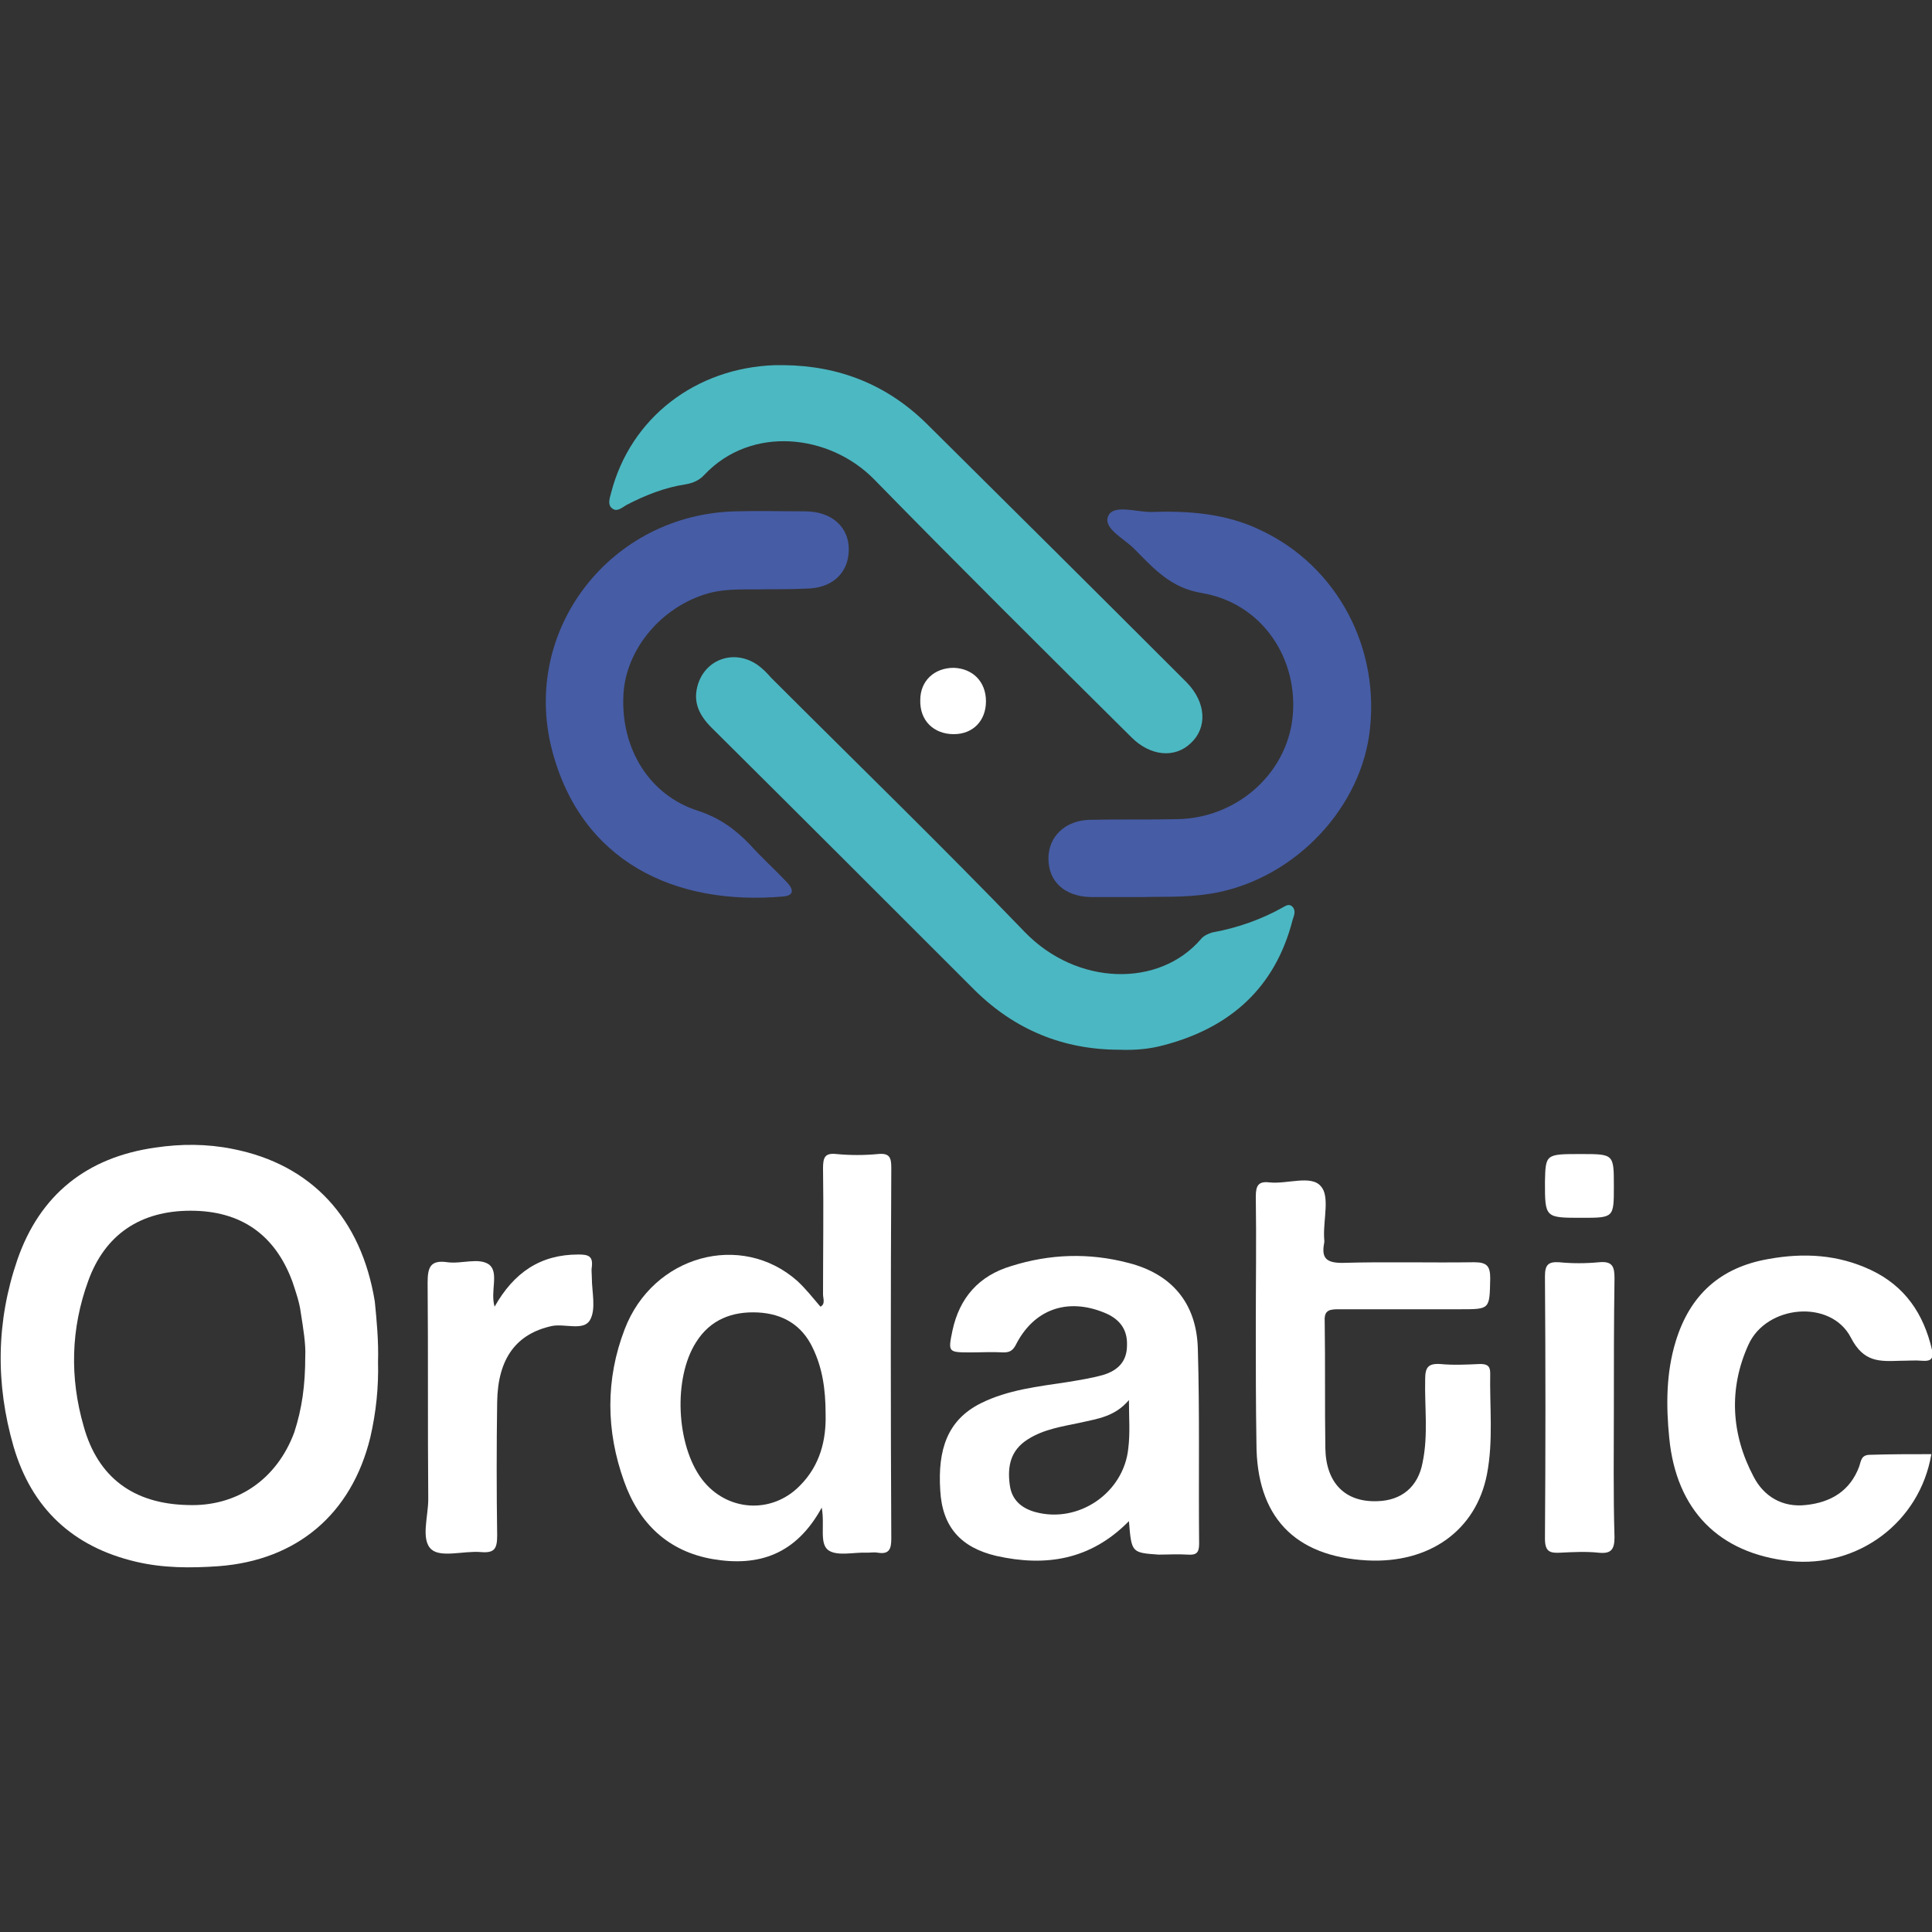 <svg xmlns="http://www.w3.org/2000/svg" xmlns:xlink="http://www.w3.org/1999/xlink" id="Capa_1" x="0px" y="0px" viewBox="0 0 300 300" style="enable-background:new 0 0 300 300;" xml:space="preserve"><rect x="0" y="0" width="300" height="300" fill="#333333" stroke="none"/><style type="text/css">	.st0{fill:#FFFFFF;}	.st1{fill:#010101;}	.st2{fill:#EDEDED;stroke:#010101;stroke-width:5;stroke-linejoin:round;}	.st3{fill:#FFFFFF;stroke:#010101;stroke-width:5;stroke-linejoin:round;}	.st4{fill:#FFFFFF;stroke:#010101;stroke-width:5;stroke-miterlimit:10;}	.st5{fill:none;stroke:#010101;stroke-width:5;stroke-linecap:round;stroke-miterlimit:10;}	.st6{fill:#922B2C;}	.st7{fill:#4BB7C2;}	.st8{fill:#4CB8C2;}	.st9{fill:#465CA5;}	.st10{fill:#E16C37;}	.st11{fill:url(#SVGID_1_);}	.st12{fill:#595B5D;}	.st13{fill:url(#SVGID_00000077307176243976251470000013196267306000189621_);}	.st14{fill:url(#SVGID_00000060022450476167418240000003324946559473284023_);}	.st15{fill:#DE69A1;}	.st16{fill:#F0BE45;}	.st17{fill:#EB9C3F;}	.st18{fill:#F1BB87;}	.st19{fill:#E17439;}	.st20{fill:#AD312D;}	.st21{fill:#E58E3D;}	.st22{fill:#D55B35;}	.st23{fill:#BF4832;}	.st24{fill:#D95334;}	.st25{fill:#CF3F32;}	.st26{fill:#C03430;}	.st27{fill:#A9302C;}	.st28{fill:#C43533;}	.st29{fill:#FAD547;}</style><g>	<path class="st0" d="M58.7,211.5c0.1,3.9-0.3,7.8-1.2,11.7c-2.9,11.9-11.4,19.1-23.6,20c-4.3,0.3-8.6,0.3-12.8-0.7  c-9.8-2.3-16.2-8.3-19-17.9c-2.8-9.7-2.7-19.4,0.6-29c3.5-10.1,10.8-15.9,21.4-17.4c4-0.6,8-0.6,12,0.2c12.3,2.4,20,10.8,22.1,23.7  C58.5,205.1,58.8,208.3,58.7,211.5z M47.4,210.6c0.1-1.8-0.3-4.3-0.7-6.8c-0.2-1.6-0.8-3.3-1.3-4.8c-2.7-7.3-8-11-15.8-11  c-7.8,0-13.3,3.7-15.9,10.9c-2.7,7.4-2.9,15-0.7,22.6c2.2,7.9,7.7,12,16.1,12.2c7.7,0.3,13.9-4,16.6-11.3  C46.9,218.7,47.4,215.1,47.4,210.6z"></path>	<path class="st0" d="M127.6,234.1c-4,7.3-9.8,9.2-16.9,8c-7-1.2-11.5-5.6-13.8-12.1c-2.8-7.8-2.9-15.8,0.1-23.6  c4.4-11.5,18.1-15.2,26.8-7.5c1.3,1.2,2.4,2.6,3.6,4c0.8-0.4,0.4-1.3,0.4-1.9c0-6.5,0.1-13.1,0-19.6c0-1.7,0.3-2.4,2.1-2.2  c2.1,0.2,4.3,0.2,6.4,0c1.9-0.2,2.1,0.6,2.1,2.2c-0.1,19.2-0.1,38.3,0,57.5c0,1.6-0.3,2.5-2.1,2.2c-0.5-0.1-1.1,0-1.7,0  c-2-0.1-4.6,0.6-6-0.4C127.2,239.6,128.1,236.9,127.6,234.1z M128.2,219.6c0-3.9-0.5-7.2-2-10.3c-1.7-3.6-4.7-5.3-8.5-5.5  c-4-0.2-7.4,1.1-9.6,4.6c-3.6,5.6-3.1,16,0.9,21.3c3.8,5,10.8,5.5,15.2,1C127.4,227.5,128.3,223.5,128.2,219.6z"></path>	<path class="st7" d="M173.8,163c-8.7,0-16.2-3.1-22.4-9.2c-13.6-13.6-27.2-27.2-40.9-40.8c-1.9-1.9-3-4-2.1-6.8  c1.3-4,5.8-5.4,9.3-2.9c0.7,0.5,1.4,1.2,2,1.9c13.2,13.2,26.5,26.1,39.4,39.5c8.1,8.4,20.9,8.7,27.4,1.1c0.4-0.5,1.1-0.8,1.7-1  c3.9-0.7,7.6-2,11-3.9c0.5-0.3,1-0.6,1.5-0.1c0.6,0.7,0.2,1.4,0,2.1c-2.7,10.5-9.7,16.7-20,19.4C178.5,162.9,176.2,163.1,173.8,163  z"></path>	<path class="st8" d="M121.7,56.7c8.6,0.1,16,3,22.2,9.1c13,12.9,26,25.8,39,38.8c0.5,0.5,0.9,0.9,1.4,1.4c3,3.1,3.2,7,0.6,9.4  c-2.5,2.4-6.3,2-9.2-0.9c-13.4-13.3-26.8-26.6-40-40.1c-6.9-7-19-8.4-26.3-0.7c-0.8,0.9-1.8,1.3-2.9,1.5c-3.3,0.5-6.3,1.7-9.2,3.2  c-0.7,0.4-1.5,1.2-2.3,0.5c-0.7-0.6-0.3-1.6-0.1-2.4c3-11.6,13.1-19.4,25.5-19.8C120.8,56.7,121.3,56.7,121.7,56.7z"></path>	<path class="st0" d="M175.3,236.2c-6,6.1-13,7.1-20.6,5.4c-5.5-1.3-8.4-4.5-8.7-10.2c-0.4-6.3,1.1-10.9,6.3-13.5  c4.2-2.1,8.9-2.6,13.5-3.3c1.8-0.3,3.7-0.6,5.5-1.1c2.3-0.7,3.7-2.1,3.7-4.6c0.1-2.6-1.3-4.2-3.6-5.1c-5.7-2.3-10.9-0.5-13.7,5.1  c-0.5,0.9-1,1.1-1.9,1.1c-1.7-0.1-3.4,0-5,0c-3.6,0-3.6,0-2.9-3.4c1.1-5.1,4.1-8.5,9.1-10c6-1.9,12.1-2.1,18.2-0.5  c6.7,1.7,10.6,6.2,10.8,13.3c0.3,10.1,0.1,20.2,0.2,30.3c0,1.4-0.4,1.8-1.8,1.7c-1.5-0.1-3,0-4.5,0  C175.7,241.1,175.7,241.1,175.3,236.2z M175.3,217.4c-2.2,2.6-4.9,2.9-7.5,3.5c-2.8,0.6-5.7,1-8.2,2.6c-2.7,1.7-3.2,4.2-2.8,7.1  c0.3,2.3,1.8,3.6,4,4.2c6.7,1.8,13.7-3,14.4-9.9C175.5,222.5,175.3,220.2,175.3,217.4z"></path>	<path class="st9" d="M177.2,139.3c-2.9,0-5.4,0-7.8,0c-4.1-0.1-6.6-2.4-6.6-6c0-3.4,2.6-5.9,6.4-6c4.5-0.1,9,0,13.5-0.1  c9.2-0.1,17-6.9,18-15.7c1-9.2-4.7-17.8-14-19.4c-5-0.8-7.6-3.9-10.6-6.9c-1.6-1.6-4.9-3.2-4-5.1c0.8-1.8,4.3-0.6,6.6-0.6  c5.8-0.2,11.6,0.2,17,2.8c12,5.6,18.8,18.5,16.9,31.9c-1.8,12.2-12.4,22.7-24.8,24.6C183.9,139.4,180.3,139.2,177.2,139.3z"></path>	<path class="st0" d="M195,206c0-6.7,0.1-13.5,0-20.2c0-1.7,0.4-2.4,2.1-2.2c2.8,0.3,6.5-1.2,8,0.6c1.4,1.5,0.4,5.1,0.5,7.8  c0,0.4,0.1,0.8,0,1.1c-0.4,2.2,0.3,3,2.8,3c6.8-0.2,13.7,0,20.5-0.1c2,0,2.5,0.6,2.5,2.5c-0.1,4.8,0,4.8-4.6,4.8  c-6.4,0-12.7,0-19.1,0c-1.6,0-2.1,0.4-2,2c0.1,6.5,0,13.1,0.1,19.6c0.1,5.4,3.1,8.4,8.1,8.2c3.7-0.1,6.3-2.2,7-6  c0.9-4.3,0.3-8.6,0.4-12.9c0-1.8,0.4-2.5,2.3-2.4c2,0.2,4.1,0.1,6.2,0c1,0,1.6,0.2,1.6,1.4c-0.1,5.2,0.5,10.5-0.5,15.7  c-1.7,8.8-9,13.9-18.6,13.4c-11.3-0.6-17.2-6.8-17.2-18.2C195,218.2,195,212.1,195,206z"></path>	<path class="st9" d="M118.9,91.5c-2.7,0.1-5.8-0.2-8.8,0.6c-7.3,2-13,8.7-13.3,15.9c-0.4,8.2,4,15.5,11.6,17.9  c3.3,1.1,5.7,2.8,8,5.2c1.8,2,3.8,3.8,5.7,5.8c0.9,0.9,1.5,2.1-0.4,2.3c-16.9,1.5-31.5-5.4-36-22.8c-4.8-18.7,9.2-36.6,28.6-37  c3.5-0.1,7.1,0,10.7,0c4.2,0,6.9,2.5,6.8,6.1c-0.1,3.6-2.7,5.9-6.7,5.9C123.1,91.5,121.2,91.5,118.9,91.5z"></path>	<path class="st0" d="M299.9,225.8c-1.8,10.6-11.4,17.7-22,16.6c-11-1.2-17.6-7.9-18.7-19.1c-0.5-5-0.5-10.1,1-15  c2.2-7.2,6.9-11.5,14.4-12.8c5.5-1,10.8-0.7,15.9,1.7c5.3,2.5,8.2,6.8,9.5,12.4c0.3,1.4-0.2,1.8-1.5,1.7c-1.1-0.1-2.2,0-3.4,0  c-3.2,0.1-5.7,0.3-7.7-3.6c-3.1-6-13.1-5.1-15.9,1.1c-3.1,6.8-2.7,13.9,0.8,20.5c1.6,3.1,4.5,4.8,8.1,4.4c3.9-0.4,6.9-2.2,8.3-6  c0.3-0.9,0.3-1.8,1.7-1.8C293.5,225.8,296.7,225.8,299.9,225.8z"></path>	<path class="st0" d="M76.8,202.9c3-5.3,7.1-8.1,13-8.1c1.5,0,2.3,0.2,2.1,1.9c-0.1,0.5,0,1.1,0,1.7c0,2.2,0.7,4.9-0.3,6.6  c-1,1.7-3.9,0.5-5.9,0.9c-5.5,1.2-8.4,5-8.5,11.8c-0.1,6.9-0.1,13.8,0,20.7c0,2.1-0.4,2.8-2.6,2.6c-2.6-0.2-6.1,0.9-7.6-0.4  c-1.7-1.5-0.5-5.1-0.5-7.8c-0.1-11.2,0-22.4-0.1-33.6c0-2.4,0.4-3.6,3.1-3.2c2.2,0.3,4.9-0.8,6.5,0.4  C77.5,197.7,76.1,200.5,76.8,202.9z"></path>	<path class="st0" d="M250.6,218.8c0,6.6-0.1,13.3,0.1,19.9c0,2-0.6,2.6-2.5,2.4c-1.9-0.2-3.9-0.1-5.9,0c-1.7,0.1-2.4-0.2-2.4-2.2  c0.1-13.6,0.1-27.1,0-40.7c0-1.8,0.5-2.3,2.2-2.2c2,0.2,4.1,0.2,6.2,0c2.1-0.2,2.4,0.7,2.4,2.5C250.6,205.3,250.6,212,250.6,218.8z  "></path>	<path class="st0" d="M245.5,179.2c5.1,0,5.1,0,5.1,5c0,4.9,0,4.9-5,4.9c-5.7,0-5.7,0-5.7-5.6C240,179.2,240,179.2,245.5,179.2z"></path>	<path class="st0" d="M153.1,108.9c0,3-2,5.1-5,5.1c-3.1,0-5.3-2.1-5.2-5.3c0-3,2.2-5,5.2-5C151,103.8,153.1,105.8,153.1,108.9z"></path></g></svg>
